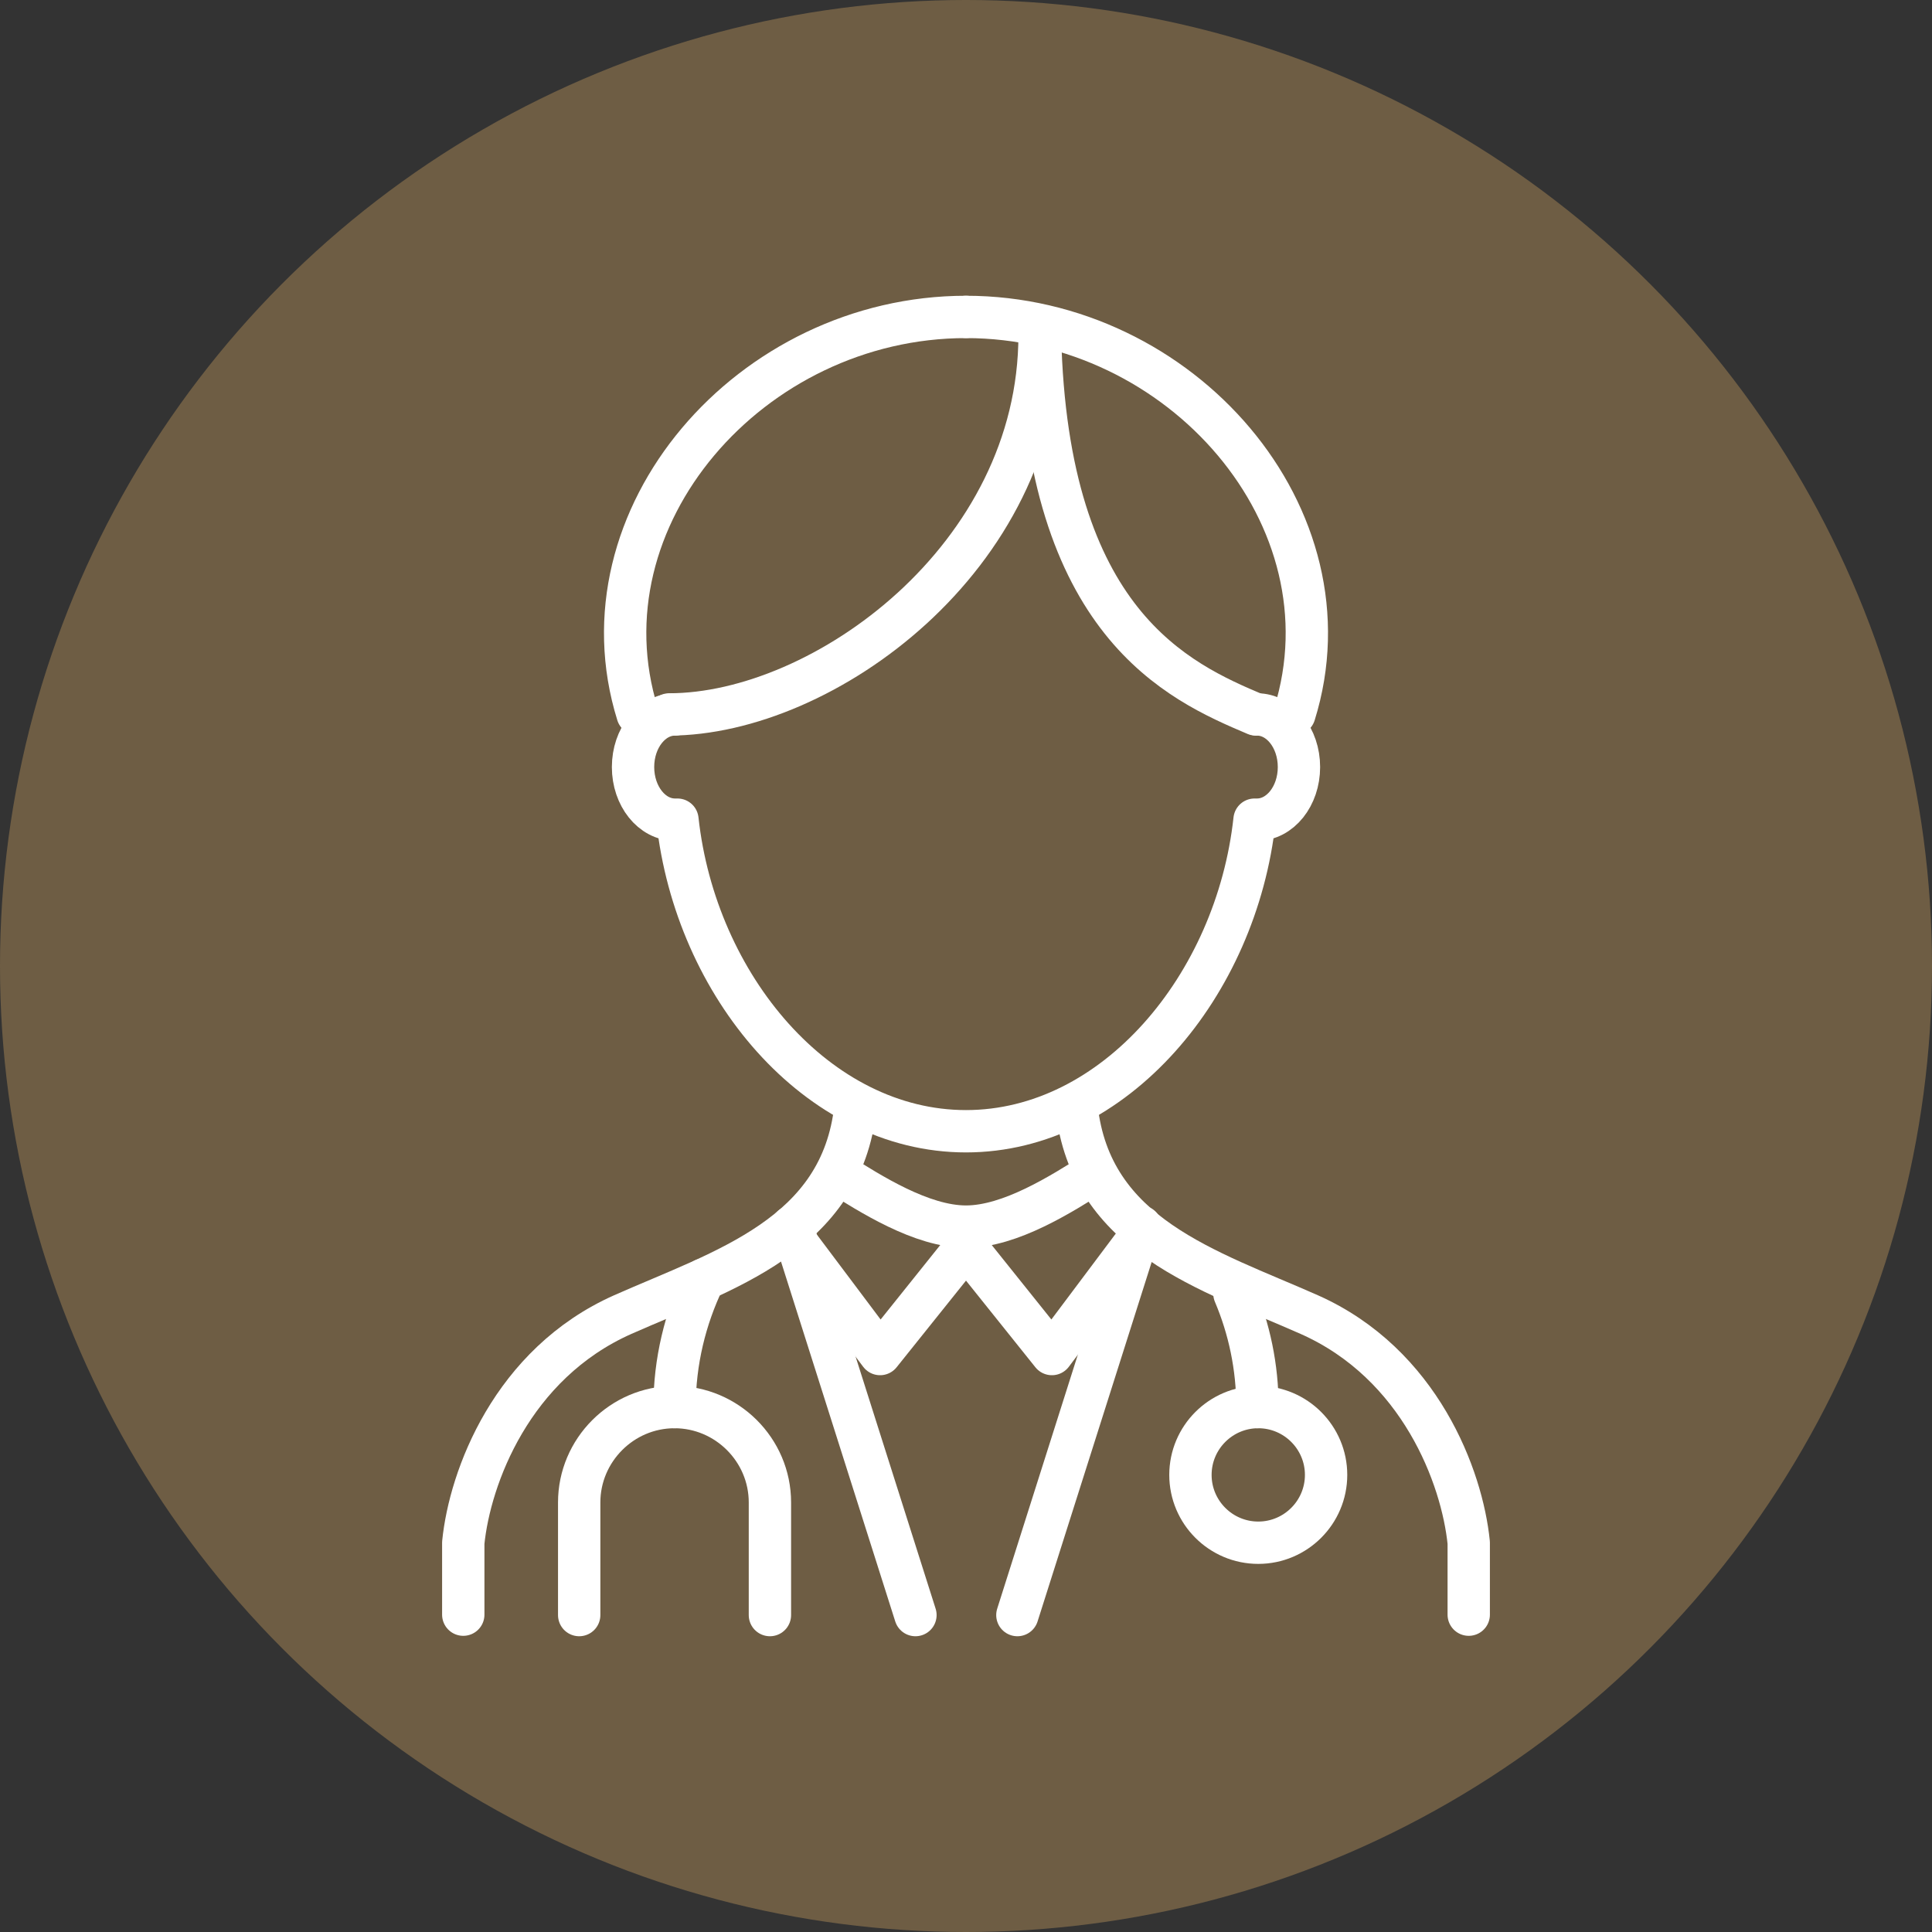 <?xml version="1.0" encoding="UTF-8"?>
<svg id="_レイヤー_2" data-name="レイヤー 2" xmlns="http://www.w3.org/2000/svg" viewBox="0 0 47 47">
  <rect x="0" y="0" width="47" height="47" fill="#333333" stroke="none"/>
  <defs>
    <style>
      .cls-1 {
        fill: none;
        stroke: #fff;
        stroke-linecap: round;
        stroke-linejoin: round;
        stroke-width: 1.03px;
      }

      .cls-2 {
        fill: #6e5d44;
      }
    </style>
  </defs>
  <g id="_テキスト" data-name="テキスト">
    <g>
      <circle class="cls-2" cx="23.5" cy="23.5" r="23.5"/>
      <g>
        <g>
          <path class="cls-1" d="M26.19,26.94c.34,3.12,3.2,3.95,5.66,5.04,2.7,1.2,3.72,3.96,3.88,5.55v1.75"/>
          <path class="cls-1" d="M20.81,26.94c-.34,3.12-3.2,3.95-5.66,5.04-2.7,1.2-3.72,3.96-3.88,5.55v1.75"/>
          <path class="cls-1" d="M20.36,28.53c.81.51,2.06,1.31,3.14,1.31s2.33-.8,3.14-1.31"/>
          <polyline class="cls-1" points="23.5 30.33 25.59 32.94 27.75 30.06"/>
          <polyline class="cls-1" points="23.5 30.33 21.41 32.94 19.27 30.09"/>
          <line class="cls-1" x1="19.27" y1="29.84" x2="22.27" y2="39.29"/>
          <line class="cls-1" x1="27.75" y1="29.84" x2="24.75" y2="39.29"/>
        </g>
        <path class="cls-1" d="M16.42,17.38c-.56,0-1.02.57-1.02,1.28s.46,1.28,1.02,1.28c.02,0,.04,0,.06,0,.44,4.04,3.41,7.58,7.02,7.58s6.58-3.54,7.02-7.58c.02,0,.04,0,.06,0,.56,0,1.02-.57,1.02-1.28s-.46-1.28-1.02-1.28"/>
        <path class="cls-1" d="M16.28,17.38c3.74,0,9.01-3.81,9.01-9.23"/>
        <path class="cls-1" d="M30.55,17.38c-1.89-.8-5.09-2.22-5.25-9.23"/>
        <path class="cls-1" d="M23.5,7.71c-5.24,0-9.48,4.88-7.99,9.66"/>
        <path class="cls-1" d="M23.5,7.71c5.24,0,9.48,4.88,7.99,9.66"/>
        <path class="cls-1" d="M14.09,39.29v-2.74c0-1.27,1.04-2.32,2.32-2.32h0c1.27,0,2.32,1.04,2.32,2.32v2.74"/>
        <path class="cls-1" d="M32.26,35.88c0,.91-.74,1.65-1.65,1.65s-1.65-.74-1.65-1.65.74-1.65,1.65-1.65,1.65.74,1.65,1.65Z"/>
        <path class="cls-1" d="M30.03,31.47c.36.85.56,1.78.56,2.76"/>
        <path class="cls-1" d="M16.41,34.23c0-1.11.26-2.16.71-3.1"/>
      </g>
    </g>
  </g>
</svg>